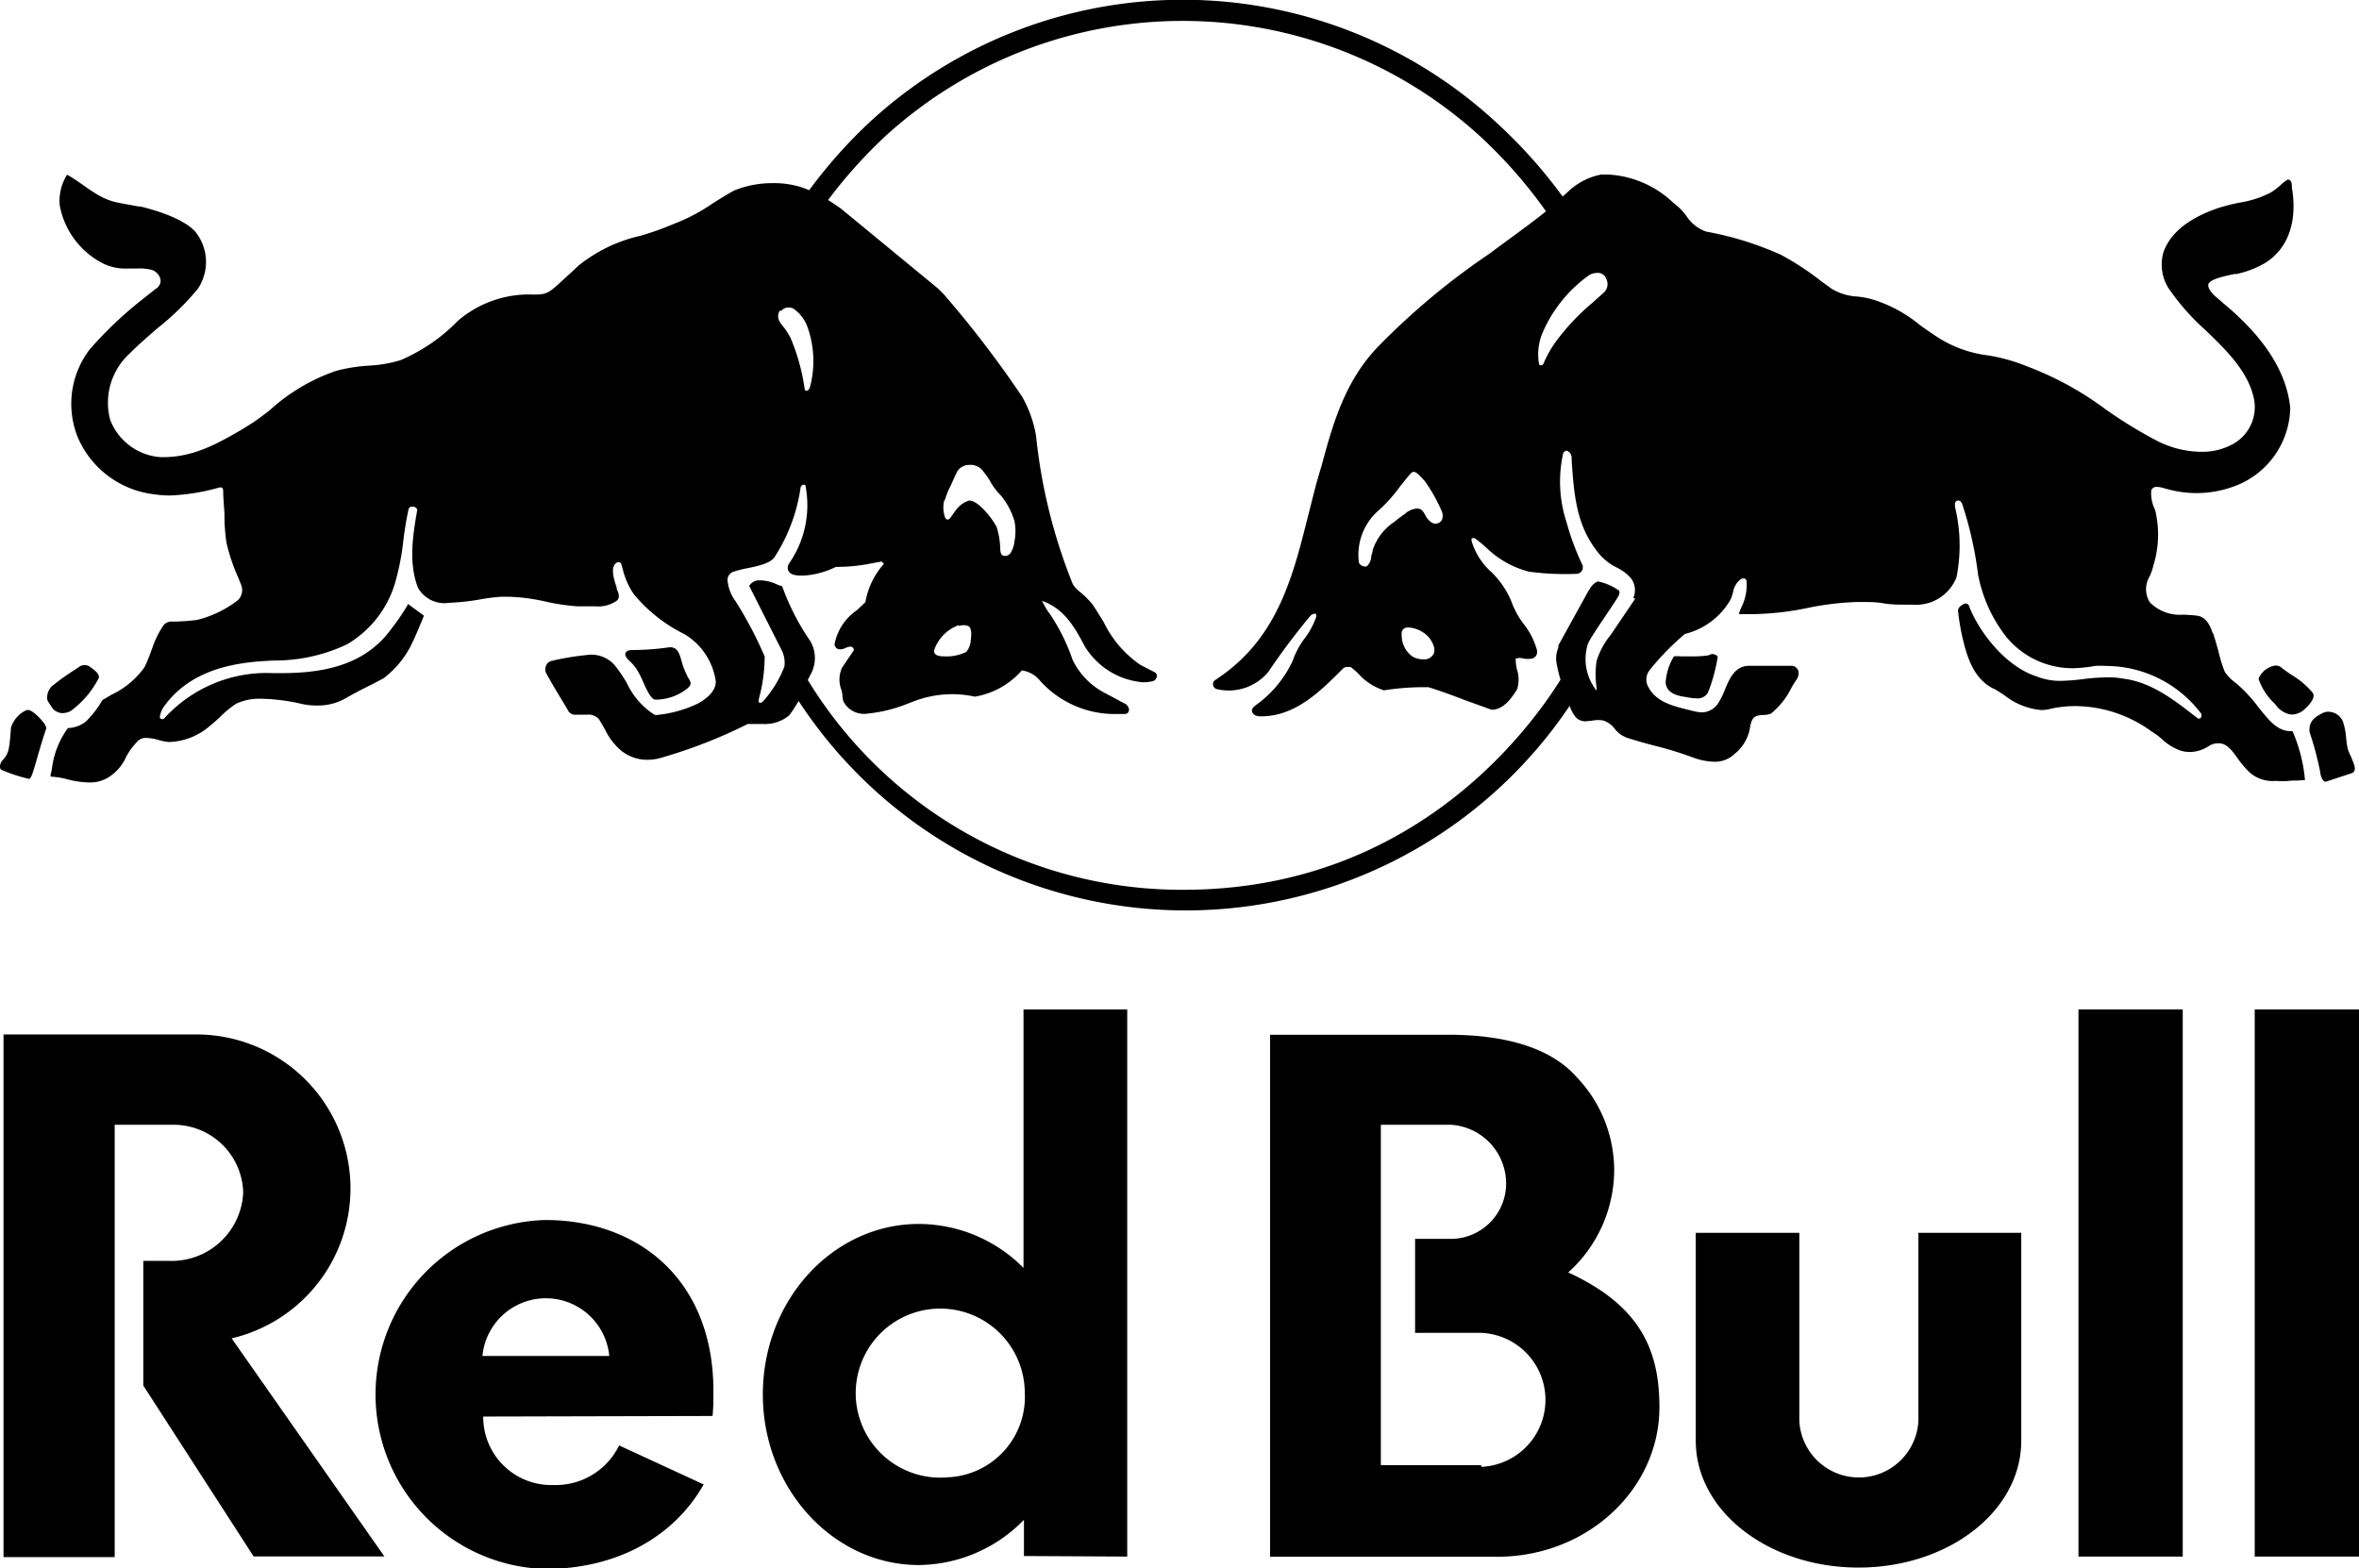 <?xml version="1.0" encoding="UTF-8"?> <svg xmlns="http://www.w3.org/2000/svg" id="HOME_LOGOS" data-name="HOME LOGOS" viewBox="0 0 167.42 111.32"><defs><style>.cls-1{fill-rule:evenodd;}</style></defs><title>Roca</title><path class="cls-1" d="M127.7,100.85V87.51h-7.35v14.76c0,5,5.17,9,11.55,9s11.55-4,11.55-9V87.51h-7.3v13.34a4.23,4.23,0,0,1-8.45,0Z"></path><rect x="160.02" y="71.65" width="7.4" height="38.84"></rect><rect x="147.51" y="71.65" width="7.4" height="38.84"></rect><path class="cls-1" d="M12.14,79.84h-4v30.69H.25V73.43H13.78A10.93,10.93,0,0,1,16.44,95l10.84,15.48H18L10.17,98.35V89.5H12a5.08,5.08,0,0,0,5.26-4.86,4.94,4.94,0,0,0-5.06-4.8Z"></path><path d="M50.57,100.51A13.56,13.56,0,0,0,50.63,99c.12-8-5.18-12.4-11.94-12.4a12.39,12.39,0,0,0,0,24.77c5.16,0,9.18-2.34,11.25-6l-6-2.77a5,5,0,0,1-4.64,2.81,4.83,4.83,0,0,1-5-4.61,1,1,0,0,1,0-.25ZM34.24,96.25a4.52,4.52,0,0,1,9,0Z"></path><path d="M80,110.49V71.65H72.64V90a10.49,10.49,0,0,0-7.43-3.12c-6.11,0-11.07,5.42-11.07,12.1s5,12.11,11.07,12.11a10.53,10.53,0,0,0,7.46-3.21v2.57ZM67.3,104.86a6,6,0,1,1,5.43-6A5.71,5.71,0,0,1,67.3,104.86Z"></path><path d="M111.3,90.32a9.81,9.81,0,0,0,3.26-7.2,9.57,9.57,0,0,0-2.67-6.67c-1.76-2-4.88-3-9.1-3H90.14v37.05h16.33c6.27-.1,11.3-4.83,11.3-10.62C117.77,95.68,116.29,92.63,111.3,90.32ZM105.11,104H98V79.84H103A4.18,4.18,0,0,1,106.89,84,3.93,3.93,0,0,1,103,87.94h-2.57v6.67h4.71a4.76,4.76,0,0,1,0,9.51Z"></path><path d="M121.23,46.52a6.63,6.63,0,0,1-1,.07h-.89a3.29,3.29,0,0,0-.54,0h0a4.07,4.07,0,0,0-.59,1.89c.1.75.84.91,1.46,1a4.31,4.31,0,0,0,.71.09.84.84,0,0,0,.84-.42,12,12,0,0,0,.66-2.36.25.25,0,0,0,0-.22.52.52,0,0,0-.41-.14Z"></path><path d="M164.14,49.18a5.93,5.93,0,0,0-1.53-1.29c-.2-.13-.39-.27-.58-.41l-.1-.08a.65.65,0,0,0-.42-.16,1.53,1.53,0,0,0-1.22.94,4.25,4.25,0,0,0,1.12,1.74l.14.17a1.63,1.63,0,0,0,1.06.63h0a1.37,1.37,0,0,0,1-.43C163.85,50.08,164.37,49.53,164.14,49.18Z"></path><path d="M166.85,53.7a3.76,3.76,0,0,1-.23-.55,8.09,8.09,0,0,1-.12-.84,4.46,4.46,0,0,0-.24-1.14,1.15,1.15,0,0,0-1-.65.91.91,0,0,0-.43.1c-.64.32-1,.65-.91,1.37a23,23,0,0,1,.75,2.82c0,.16.14.68.39.68h0l1.82-.6a.29.29,0,0,0,.2-.16C167.22,54.51,167,54.1,166.85,53.7Z"></path><path d="M162.7,51.9v0h0c-1.06.06-1.67-.79-2.35-1.61-.21-.28-.41-.54-.61-.76a11.8,11.8,0,0,0-1-1,3.49,3.49,0,0,1-.84-.83,9.86,9.86,0,0,1-.46-1.49c-.12-.41-.23-.84-.32-1.07a.19.19,0,0,0-.07-.17c-.19-.51-.42-1.14-1.08-1.26-.34-.05-.69-.06-1-.08a3,3,0,0,1-2.4-.88,1.76,1.76,0,0,1,0-1.85,4.1,4.1,0,0,0,.26-.77,7.36,7.36,0,0,0,.19-3.61,1.65,1.65,0,0,0-.14-.48,2.54,2.54,0,0,1-.2-1.25.4.4,0,0,1,.41-.23,2,2,0,0,1,.54.11l.35.09a7.68,7.68,0,0,0,5-.41,6.05,6.05,0,0,0,3.56-5.39c-.24-2.5-1.8-5-4.77-7.45l-.22-.2c-.39-.31-.83-.71-.83-1.07s.91-.58,1.49-.71l.36-.08h.15a6.77,6.77,0,0,0,2.13-.84c2.12-1.42,2.05-3.94,1.8-5.32a.29.29,0,0,0,0-.13c0-.19-.08-.41-.25-.41a.21.21,0,0,0-.15.07L162,13a4.82,4.82,0,0,1-.83.66,7.27,7.27,0,0,1-2.27.73,14.58,14.58,0,0,0-1.48.38c-2.11.72-3.42,1.79-3.89,3.17a3.17,3.17,0,0,0,.36,2.5,16.61,16.61,0,0,0,2.64,3c1.52,1.46,3.1,3,3.46,5a3,3,0,0,1-1.48,3.06,4.51,4.51,0,0,1-2.3.57,7,7,0,0,1-3.22-.83A32,32,0,0,1,149.36,29a22.59,22.59,0,0,0-5.51-3,12.4,12.4,0,0,0-2.74-.77,8.56,8.56,0,0,1-3.76-1.4c-.37-.24-.75-.51-1.11-.77a9.74,9.74,0,0,0-3.17-1.75,6,6,0,0,0-1.26-.26A3.89,3.89,0,0,1,130,20.5l-.75-.54a19.73,19.73,0,0,0-2.83-1.86,22.59,22.59,0,0,0-5.33-1.66,2.74,2.74,0,0,1-1.41-1.12,4.55,4.55,0,0,0-.93-.93,7.25,7.25,0,0,0-4.61-2h-.5a4.68,4.68,0,0,0-2.42,1.28l-.32.28a35.13,35.13,0,0,0-4.71-5.26,32.77,32.77,0,0,0-44.49,0,34.81,34.81,0,0,0-4.27,4.81L57,13.33A6.49,6.49,0,0,0,54.81,13a7.16,7.16,0,0,0-2.7.52c-.54.29-1.07.63-1.58.95A12.76,12.76,0,0,1,47.8,15.9a20.08,20.08,0,0,1-2.36.84,10.75,10.75,0,0,0-4.39,2.12c-.36.34-.66.62-.91.84-1.17,1.09-1.29,1.21-2.25,1.21a7.74,7.74,0,0,0-5.39,1.86,12.59,12.59,0,0,1-4.06,2.79,9.15,9.15,0,0,1-2.2.39,11.93,11.93,0,0,0-2.37.37,13.47,13.47,0,0,0-4.75,2.82c-.47.36-1.1.83-1.4,1l-.49.31c-1.8,1.05-3.49,2-5.66,2h-.16A4.14,4.14,0,0,1,7.82,29.8a4.73,4.73,0,0,1,1.34-4.67c.63-.63,1.34-1.24,2-1.82a18.67,18.67,0,0,0,2.88-2.81,3.42,3.42,0,0,0-.2-4.08c-.95-1-3.06-1.56-3.86-1.76H9.87l-.29-.05c-.51-.1-1-.17-1.48-.29C6.84,14,5.86,13,4.76,12.4a3.48,3.48,0,0,0-.52,2.18,5.81,5.81,0,0,0,3.17,4.17l.2.08a3.66,3.66,0,0,0,1.5.23h.63a3.58,3.58,0,0,1,1,.09.91.91,0,0,1,.66.75.69.69,0,0,1-.36.61l-.83.66A27.34,27.34,0,0,0,6.37,24.8a6.35,6.35,0,0,0-.83,6.29,6.75,6.75,0,0,0,5.43,4,7,7,0,0,0,1.12.08,14.79,14.79,0,0,0,3.49-.57h.1c.05,0,.15,0,.16.26,0,.5.06,1.06.09,1.61a13.13,13.13,0,0,0,.15,2.09A13.42,13.42,0,0,0,16.91,41c.11.28.2.49.23.59a1,1,0,0,1-.24,1A7.79,7.79,0,0,1,14,44c-.51.07-1,.1-1.45.12h-.45a.78.78,0,0,0-.47.23A6.48,6.48,0,0,0,10.81,46c-.18.48-.37,1-.56,1.37a6.09,6.09,0,0,1-2.33,1.94l-.65.38h0a7,7,0,0,1-1.18,1.53,2.17,2.17,0,0,1-1.27.46h0a6.13,6.13,0,0,0-1.13,2.84,3.94,3.94,0,0,1-.1.47v.14h.09a5.74,5.74,0,0,1,1.11.19,6.57,6.57,0,0,0,1.53.22,2.46,2.46,0,0,0,1.27-.3,3.25,3.25,0,0,0,1.35-1.49,4.47,4.47,0,0,1,.77-1.07.8.8,0,0,1,.69-.3,3.35,3.35,0,0,1,.83.14,4,4,0,0,0,.75.15,4.61,4.61,0,0,0,2.91-1.14c.24-.19.49-.41.73-.64a7.3,7.3,0,0,1,1.14-.94,3.92,3.92,0,0,1,1.82-.35,13.8,13.8,0,0,1,2.64.32,4.82,4.82,0,0,0,1.25.16,4,4,0,0,0,2-.48c.67-.39,1.35-.74,1.89-1l.84-.44a6.7,6.7,0,0,0,2.09-2.6c.28-.57.77-1.8.78-1.81v-.06l-1.13-.83v.07a16.7,16.7,0,0,1-1.23,1.79c-2,2.71-5.22,3.06-7.81,3.06h-.54a9.81,9.81,0,0,0-7.7,3.21.21.21,0,0,1-.29,0h0a.33.33,0,0,1,0-.24,1.65,1.65,0,0,1,.22-.53c2-2.86,5.44-3.28,8.22-3.34a11.89,11.89,0,0,0,4.83-1.15A7.55,7.55,0,0,0,28,41.51a18,18,0,0,0,.61-3A23.58,23.58,0,0,1,29,36.13a.24.24,0,0,1,.23-.17h.08c.1,0,.3.09.3.25-.27,1.57-.66,3.72.06,5.52a2.15,2.15,0,0,0,2.19,1.06,17.23,17.23,0,0,0,2.15-.23,13.41,13.41,0,0,1,1.55-.2h.58a13.64,13.64,0,0,1,2.62.35,14.62,14.62,0,0,0,2.27.33h.44c.28,0,.55,0,.83,0a2.25,2.25,0,0,0,1.47-.4c.24-.2.16-.49,0-.83v-.07a.89.89,0,0,0-.06-.2c-.15-.49-.38-1.23,0-1.56a.3.3,0,0,1,.2-.08.2.2,0,0,1,.18.12l.12.43A5.27,5.27,0,0,0,45,42.2,10.94,10.94,0,0,0,48.55,45a4.64,4.64,0,0,1,2.25,3.38c0,.72-.69,1.22-1.21,1.53a8.69,8.69,0,0,1-2.87.83.59.59,0,0,1-.26,0,5.27,5.27,0,0,1-1.94-2.19,9.55,9.55,0,0,0-.92-1.36,2.21,2.21,0,0,0-2-.69,18.55,18.55,0,0,0-2.44.41.54.54,0,0,0-.39.31.63.63,0,0,0,0,.58c.46.83.91,1.57,1.39,2.36l.2.35a.6.6,0,0,0,.55.22h.75a1,1,0,0,1,.84.31c.14.22.27.45.4.67a4.64,4.64,0,0,0,1.16,1.55,2.92,2.92,0,0,0,1.92.67,3.29,3.29,0,0,0,.94-.14,35.64,35.64,0,0,0,6.15-2.4h.64l.44,0a2.68,2.68,0,0,0,1.88-.63c.23-.32.44-.65.65-1a32.82,32.82,0,0,0,54.72.34,2.57,2.57,0,0,0,.4.77.91.91,0,0,0,.74.33l.49-.05a2,2,0,0,1,.78,0,1.71,1.71,0,0,1,.78.57,1.92,1.92,0,0,0,.83.63c.67.22,1.36.41,2,.58a25.67,25.67,0,0,1,2.71.83,4.6,4.6,0,0,0,1.55.31,2,2,0,0,0,1.43-.56,3,3,0,0,0,1.1-1.93c.14-.74.38-.79.92-.83a1.67,1.67,0,0,0,.55-.09,5.44,5.44,0,0,0,1.45-1.82c.11-.21.24-.4.35-.57a.82.82,0,0,0,.17-.5.51.51,0,0,0-.52-.51h-3.07c-1,.06-1.35,1-1.67,1.76a4.93,4.93,0,0,1-.41.83,1.4,1.4,0,0,1-1.33.71,4.89,4.89,0,0,1-.76-.16c-1.24-.3-2.5-.61-3-1.84a1.1,1.1,0,0,1,.19-1A18.52,18.52,0,0,1,119.58,45a5.17,5.17,0,0,0,3.18-2.34A2.38,2.38,0,0,0,123,42a1.51,1.51,0,0,1,.54-.89c.21-.1.36-.06.41.11a3.49,3.49,0,0,1-.36,1.88c-.06.13-.11.26-.16.4v.09h.1c.35,0,.7,0,1.06,0a20.65,20.65,0,0,0,3.67-.43,20,20,0,0,1,3.62-.43h.15c.55,0,1.1,0,1.61.09s1,.1,1.57.1h.54a3.08,3.08,0,0,0,3.1-1.93,11.55,11.55,0,0,0-.1-5,.67.67,0,0,1,0-.2v0a.22.22,0,0,1,.11-.23c.15-.08.31,0,.39.19a26,26,0,0,1,1.13,5,10.28,10.28,0,0,0,1.67,4,6.07,6.07,0,0,0,5.15,2.68,10.61,10.61,0,0,0,1.49-.16,4.21,4.21,0,0,1,.71,0,8.49,8.49,0,0,1,6.83,3.4.11.11,0,0,1,0,.11A.18.18,0,0,1,156,51s0,0,0,0l-.23-.17c-1.53-1.19-3.12-2.42-5.1-2.66a5.33,5.33,0,0,0-1.13-.09,15.63,15.63,0,0,0-1.67.12c-.52.07-1,.11-1.58.13a4.59,4.59,0,0,1-1.79-.33c-2.3-.75-4.17-3.38-4.76-5a.25.25,0,0,0-.24-.16.34.34,0,0,0-.19.07c-.27.16-.31.25-.35.41a15.51,15.51,0,0,0,.29,1.81c.29,1.25.74,3.13,2.38,3.82l.61.39a4.93,4.93,0,0,0,2.61,1.06,2.61,2.61,0,0,0,.69-.09,8.13,8.13,0,0,1,1.77-.19,9.27,9.27,0,0,1,5.4,1.81,4.32,4.32,0,0,1,.77.58,3.91,3.91,0,0,0,1.09.7,2.16,2.16,0,0,0,.83.17,2.52,2.52,0,0,0,1.43-.47,1.31,1.31,0,0,1,.61-.15c.59,0,.91.45,1.32,1a6.76,6.76,0,0,0,.91,1.08,2.49,2.49,0,0,0,1.85.59,5.93,5.93,0,0,0,.94,0c.31-.05.67,0,.83-.05l.29,0v-.07A11,11,0,0,0,162.7,51.9ZM114,19.8a.82.82,0,0,1-.21,1l-.84.75a15.75,15.75,0,0,0-2.63,2.84,8.06,8.06,0,0,0-.76,1.38.21.21,0,0,1-.19.16.17.17,0,0,1-.14-.07,3.94,3.94,0,0,1,.21-2.15,9.71,9.71,0,0,1,3.33-4.17,1.12,1.12,0,0,1,.58-.17A.63.63,0,0,1,114,19.8ZM55.44,22.07a.65.65,0,0,1,.54-.24.71.71,0,0,1,.32.07,2.69,2.69,0,0,1,1,1.29,7.2,7.2,0,0,1,.17,4.34s-.11.21-.2.21-.14,0-.17-.18a14.42,14.42,0,0,0-1-3.59,5.52,5.52,0,0,0-.44-.7c-.34-.39-.6-.75-.31-1.23ZM116.05,42.5l-1.74,2.57a5.45,5.45,0,0,0-1,1.85,6.65,6.65,0,0,0,0,1.89V49a.28.28,0,0,1-.12-.14,3.58,3.58,0,0,1-.49-3.17c.23-.54,1.66-2.55,2.06-3.21.14-.21.24-.43.13-.57a4,4,0,0,0-1.49-.64h0a1.12,1.12,0,0,0-.55.5.71.71,0,0,1-.1.14l-2.15,3.9,0,.15a2,2,0,0,0-.12,1.17c.07.38.17.77.27,1.12-2.58,4.12-10.89,14.91-26.75,14.91A31.1,31.1,0,0,1,57.33,48.27c.06-.13.13-.24.18-.36a2.39,2.39,0,0,0,0-2.4,16.85,16.85,0,0,1-2-3.9h0a2.32,2.32,0,0,1-.44-.16,2.89,2.89,0,0,0-1-.25H54a.84.84,0,0,0-.83.39h0l2.27,4.49a2,2,0,0,1,.23,1.23,8,8,0,0,1-1.54,2.5.32.32,0,0,1-.2.08s-.14,0-.07-.29a11.58,11.58,0,0,0,.41-3,27.79,27.79,0,0,0-2.07-3.93v0a2.86,2.86,0,0,1-.57-1.56.64.64,0,0,1,.43-.53,8,8,0,0,1,1-.25c.83-.17,1.66-.36,1.94-.83a12.32,12.32,0,0,0,1.81-4.83c0-.09.08-.26.21-.26s.15,0,.17.2A7.26,7.26,0,0,1,56,40a.59.59,0,0,0-.08.43.5.5,0,0,0,.21.28c.44.3,2,.14,3.19-.47A12.37,12.37,0,0,0,61.8,40l.76-.14a.35.35,0,0,1,.16.18,5.42,5.42,0,0,0-1.3,2.7l-.6.57a3.78,3.78,0,0,0-1.59,2.41.37.37,0,0,0,.36.37h0A.87.87,0,0,0,60,46a.87.87,0,0,1,.39-.1.25.25,0,0,1,.21.25l-.83,1.23a2,2,0,0,0-.05,1.6c.09.3.05.53.13.79a1.64,1.64,0,0,0,1.56.9,10.52,10.52,0,0,0,3.08-.75l.53-.2a7.59,7.59,0,0,1,4.17-.27,5.7,5.7,0,0,0,3.33-1.86,2,2,0,0,1,1.31.75,7.13,7.13,0,0,0,5.51,2.34h.48c.23,0,.3-.16.31-.31a.57.57,0,0,0-.37-.46l-1.25-.67a5.2,5.2,0,0,1-2.39-2.41,13.65,13.65,0,0,0-1.39-2.91,4.65,4.65,0,0,0-.29-.43,5,5,0,0,1-.48-.84h0c1.36.49,2.13,1.49,3,3.18a5.34,5.34,0,0,0,4.17,2.6,2.79,2.79,0,0,0,.64-.07.37.37,0,0,0,.32-.3.29.29,0,0,0-.15-.35l-1-.51a7.79,7.79,0,0,1-2.59-3c-.27-.45-.55-.91-.84-1.33a6.51,6.51,0,0,0-.83-.83,2.09,2.09,0,0,1-.54-.57,38.7,38.7,0,0,1-2.61-10.53,8.48,8.48,0,0,0-1-2.8A75.49,75.49,0,0,0,67,20.91l-.4-.4-.1-.09-6.84-5.63c-.35-.24-.64-.44-.89-.59a34.39,34.39,0,0,1,3.94-4.42,31.3,31.3,0,0,1,42.45,0A34.05,34.05,0,0,1,109.72,15c-1.32,1.06-2.67,2-4,3a50.6,50.6,0,0,0-7.92,6.61c-2.35,2.44-3.21,5.48-4,8.43-.13.43-.25.83-.38,1.29-.22.83-.42,1.67-.62,2.43-1.09,4.35-2.21,8.68-6.54,11.5a.35.35,0,0,0-.12.49.4.4,0,0,0,.2.16A3.65,3.65,0,0,0,90,47.71a50.1,50.1,0,0,1,3-4,.5.5,0,0,1,.32-.15c.09,0,.11.08.09.24a5.54,5.54,0,0,1-.83,1.53,5.85,5.85,0,0,0-.84,1.58A8,8,0,0,1,89.2,50a1.78,1.78,0,0,0-.26.22.41.41,0,0,0-.09.18c0,.27.19.44.63.45h0c2.43,0,4.17-1.72,5.84-3.4a.38.38,0,0,1,.27-.1.84.84,0,0,1,.27,0,4.37,4.37,0,0,1,.56.49A4.12,4.12,0,0,0,98.22,49h0a18.88,18.88,0,0,1,2.5-.22h.66c.88.27,1.77.6,2.62.93l1.86.67h0c.83,0,1.39-.78,1.81-1.45a2.32,2.32,0,0,0,0-1.38,3.08,3.08,0,0,1-.1-.8.92.92,0,0,1,.57,0,1.88,1.88,0,0,0,.58,0,.49.49,0,0,0,.36-.6,5.23,5.23,0,0,0-1-1.93,6.06,6.06,0,0,1-.84-1.59,6.36,6.36,0,0,0-1.37-2,4.79,4.79,0,0,1-1.41-2.16s-.06-.19,0-.25.23,0,.23,0a9.49,9.49,0,0,1,.83.69,6.75,6.75,0,0,0,3,1.67,19.43,19.43,0,0,0,3.41.15.45.45,0,0,0,.4-.5.24.24,0,0,0,0-.08,18.18,18.18,0,0,1-1.16-3.11,9.23,9.23,0,0,1-.24-4.82.3.3,0,0,1,.27-.23h0a.55.55,0,0,1,.34.45v.21c.16,2.33.31,4.52,1.74,6.39a3.86,3.86,0,0,0,1.45,1.24,3.3,3.3,0,0,1,1,.74,1.4,1.4,0,0,1,.19,1.42Zm-48,1.94a.91.91,0,0,1,.67,0c.33.16.17,1,.17,1.09a1.44,1.44,0,0,1-.31.74,3.07,3.07,0,0,1-1.55.32c-.45,0-.6-.08-.7-.22s.06-.46.06-.46a2.89,2.89,0,0,1,1.66-1.54Zm-1-8.91a5.21,5.21,0,0,1,.43-1.07s.34-.78.46-1A1,1,0,0,1,68.8,33a1.07,1.07,0,0,1,1,.49,3.7,3.7,0,0,1,.53.78,5.16,5.16,0,0,0,.7.9A5.15,5.15,0,0,1,72,37a3.77,3.77,0,0,1,0,1.42,2.06,2.06,0,0,1-.22.73.49.49,0,0,1-.47.31c-.33,0-.31-.4-.32-.45a5.67,5.67,0,0,0-.25-1.58c-.23-.51-1.35-2-2-1.89a1.87,1.87,0,0,0-.9.67c-.37.5-.37.56-.49.64s-.27,0-.32-.26a2,2,0,0,1,0-1.12Zm34.64,1.61a1.3,1.3,0,0,1-.53-.56c-.15-.27-.27-.5-.63-.48h0a1.45,1.45,0,0,0-.83.38c-.13.09-.63.46-.75.57a3.83,3.83,0,0,0-1.53,2c0,.14-.07.29-.1.43a1,1,0,0,1-.33.73h-.13a.46.46,0,0,1-.29-.11.34.34,0,0,1-.14-.28,4.18,4.18,0,0,1,1.32-3.51,10.62,10.62,0,0,0,1.62-1.79c.24-.3.49-.62.75-.91s.5,0,1,.54a11.47,11.47,0,0,1,1.21,2.16.78.78,0,0,1,0,.6.52.52,0,0,1-.62.23Zm0,9.36a.74.74,0,0,1-.69.3,1.47,1.47,0,0,1-.79-.22,1.86,1.86,0,0,1-.73-1.51.45.45,0,0,1,.19-.47.51.51,0,0,1,.3-.06,2.14,2.14,0,0,1,1.43.69s.63.74.31,1.25Z"></path><path d="M45.19,47.51a7,7,0,0,1,.5,1c.26.57.48,1,.74,1.14a1.49,1.49,0,0,0,.36,0,3.58,3.58,0,0,0,2-.79c.33-.27.23-.46.08-.71a2,2,0,0,1-.15-.29,4.73,4.73,0,0,1-.34-.91c-.16-.57-.3-1.06-.91-1a18.24,18.24,0,0,1-2.67.19s-.3,0-.4.2.14.46.4.69A3.88,3.88,0,0,1,45.19,47.51Z"></path><path d="M3.81,50.37a1,1,0,0,0,.62.25A1.34,1.34,0,0,0,5,50.48a6.65,6.65,0,0,0,2-2.33c.1-.28-.22-.54-.63-.83h0a.65.65,0,0,0-.73,0l-.45.3a15.81,15.81,0,0,0-1.52,1.1,1.11,1.11,0,0,0-.32.71.53.53,0,0,0,.1.42S3.73,50.3,3.81,50.37Z"></path><path d="M2,50.4H1.89A2.06,2.06,0,0,0,.78,51.64C.66,53.3.61,53.51.15,54c-.13.15-.22.49-.08.63a11.5,11.5,0,0,0,2,.66h0c.15-.05.27-.43.6-1.6.18-.62.39-1.34.62-2,0,0,0-.1-.14-.32S2.33,50.4,2,50.4Z"></path></svg> 
